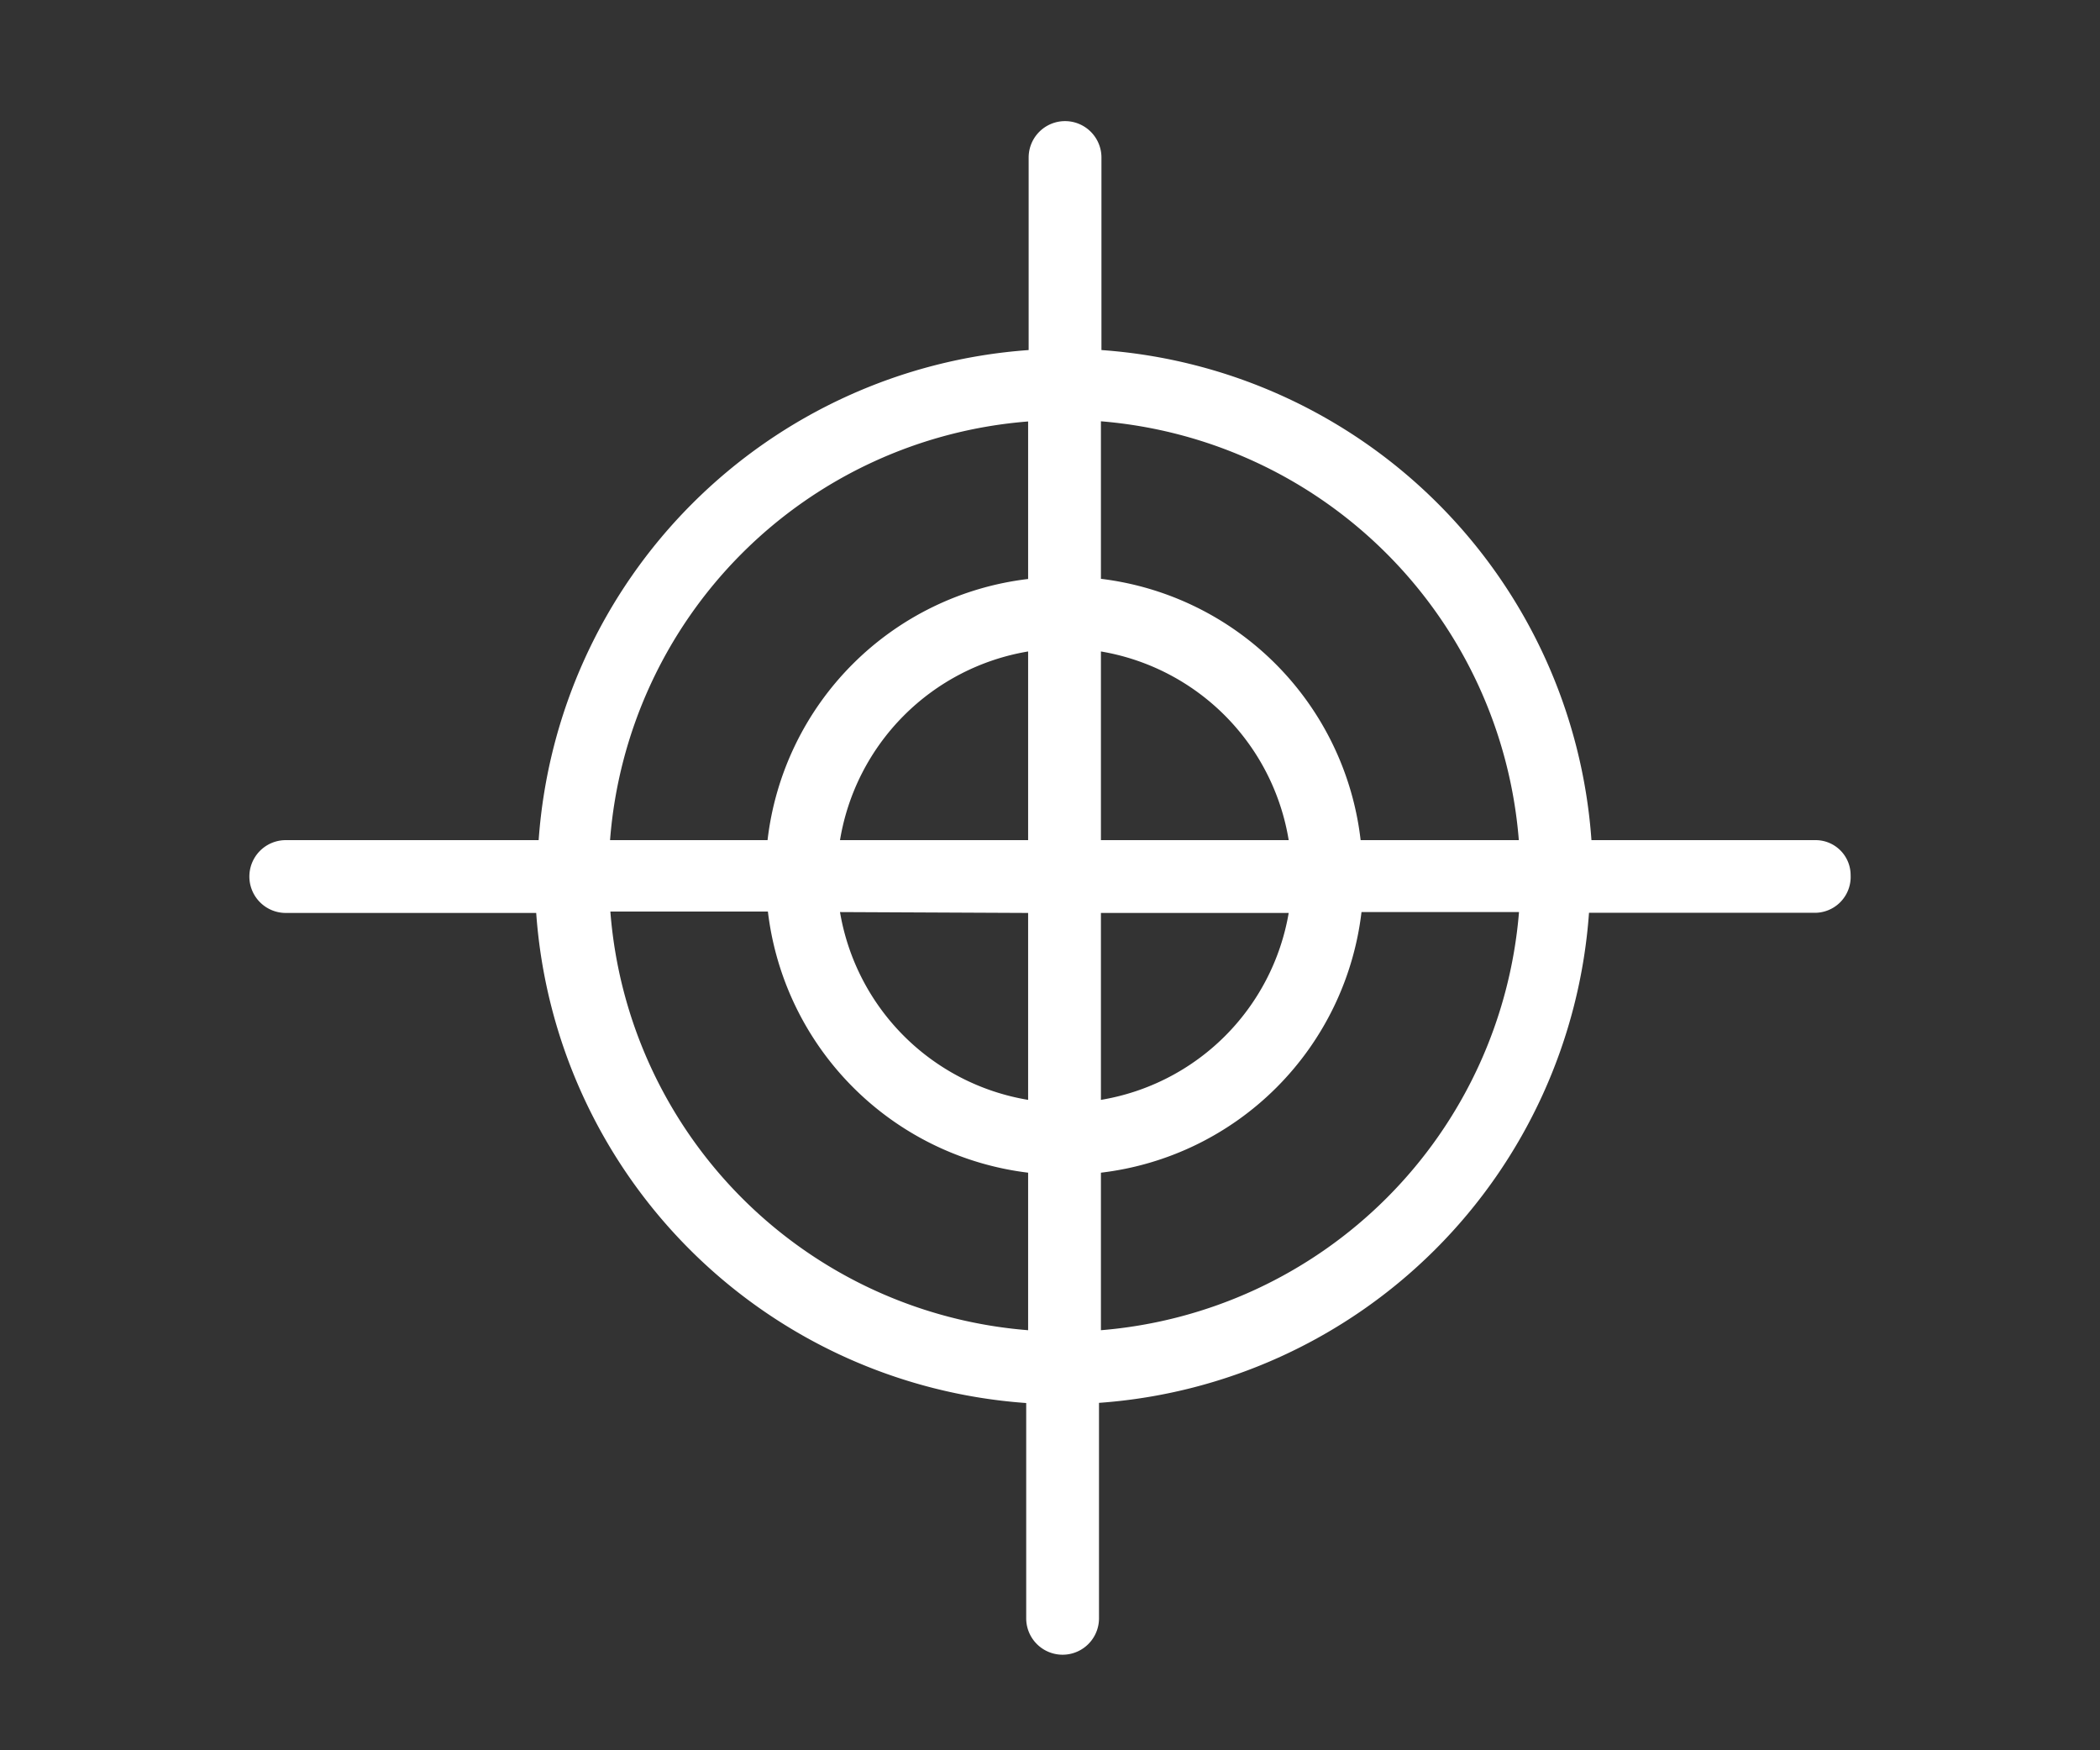 <svg id="圖層_1" data-name="圖層 1" xmlns="http://www.w3.org/2000/svg" viewBox="0 0 120 100"><rect x="0" y="0" width="120" height="100" fill="#333333" stroke="none"/><defs><style>.cls-1{fill:#fff;}</style></defs><path class="cls-1" d="M103.75,48H90.94a30.21,30.21,0,0,0-28-28v-11a2.08,2.08,0,1,0-4.16,0v11a30.22,30.22,0,0,0-28,28H16.33a2.08,2.08,0,0,0,0,4.16H30.64a30.21,30.21,0,0,0,28,28V92.46a2.08,2.08,0,0,0,4.16,0V80.15a30.22,30.22,0,0,0,28-28h12.81A2.05,2.05,0,0,0,105.75,50,2,2,0,0,0,103.75,48Zm-17,0h-9A17,17,0,0,0,62.91,33.07v-9A26.09,26.09,0,0,1,86.79,48Zm-28,0H48A13.09,13.09,0,0,1,58.75,37.22Zm0,4.16V62.84A13.08,13.08,0,0,1,48,52.11Zm4.16,0H73.64A13.06,13.06,0,0,1,62.91,62.84Zm0-4.16V37.22A13.08,13.08,0,0,1,73.64,48ZM58.75,24.08v9A17,17,0,0,0,43.86,48h-9A26,26,0,0,1,58.75,24.08Zm-23.87,28h9A17.05,17.05,0,0,0,58.75,67v9A26,26,0,0,1,34.88,52.11ZM62.91,76V67A17,17,0,0,0,77.8,52.11h9A26.1,26.1,0,0,1,62.91,76Z"/></svg>